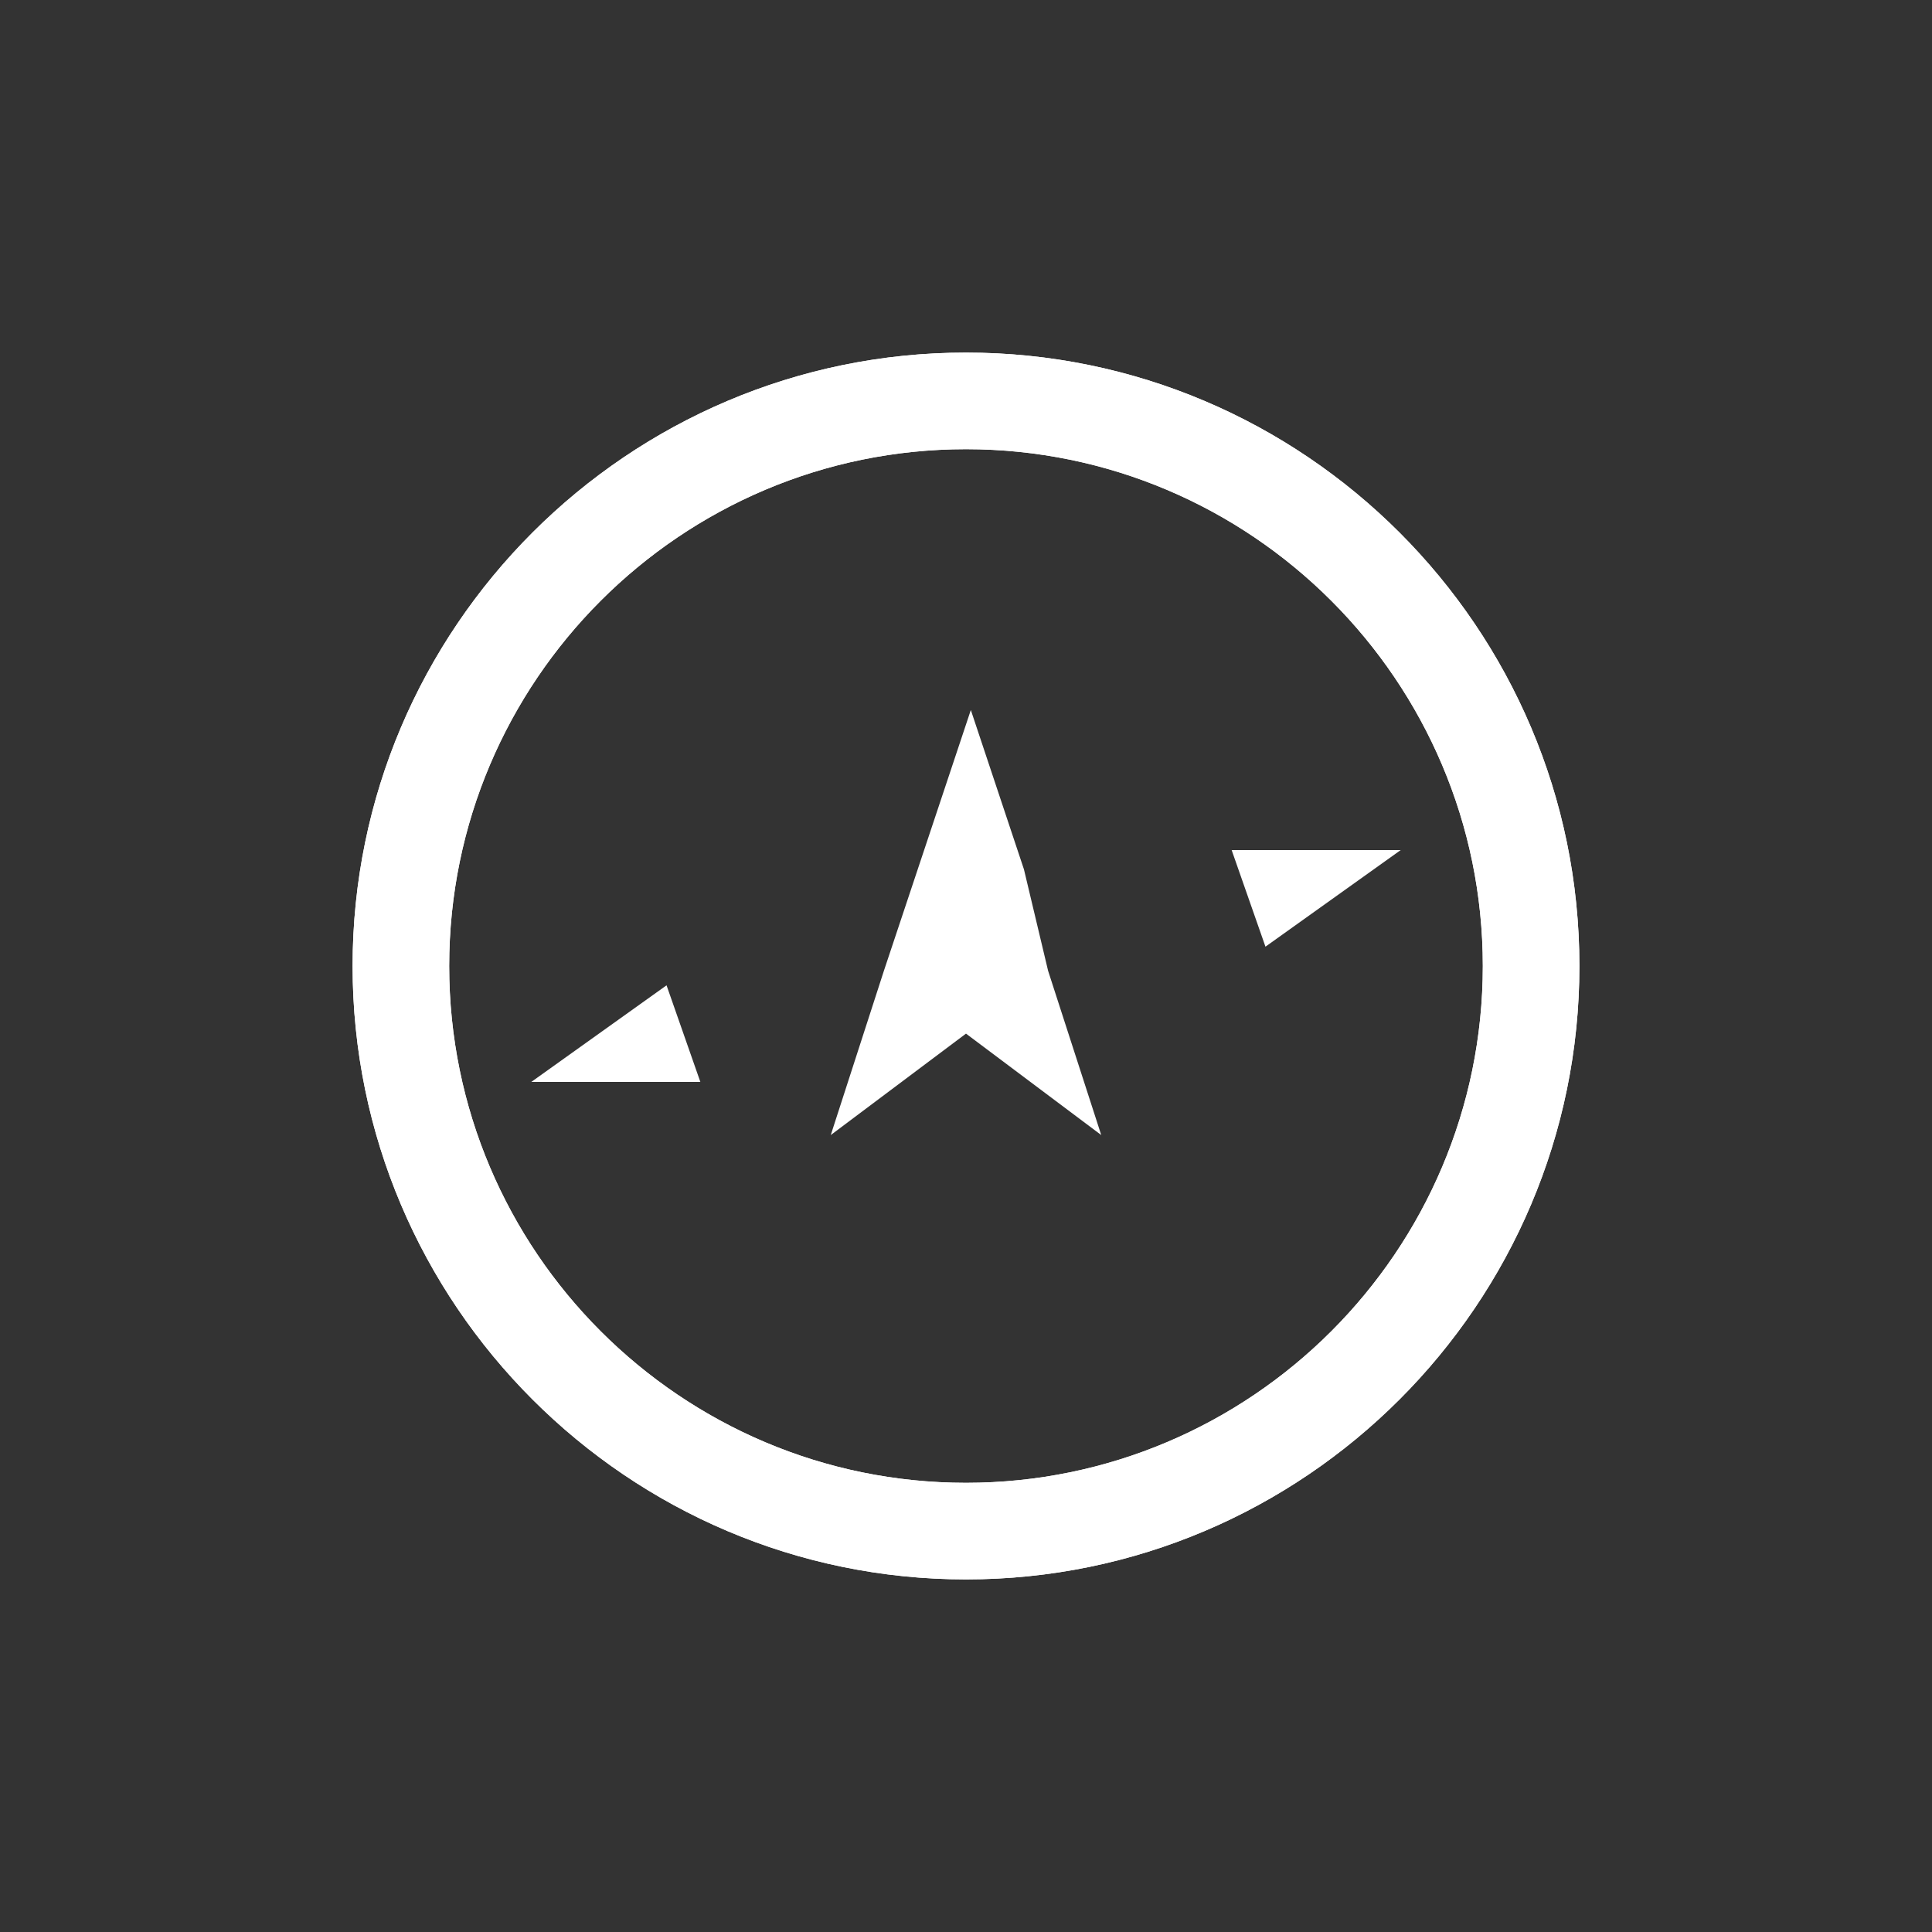 <?xml version="1.0" encoding="UTF-8"?>
<!-- Generator: Adobe Illustrator 24.0.3, SVG Export Plug-In . SVG Version: 6.00 Build 0)  -->
<svg xmlns="http://www.w3.org/2000/svg" xmlns:xlink="http://www.w3.org/1999/xlink" version="1.1" id="Layer_1" x="0px" y="0px" viewBox="0 0 40 40" style="enable-background:new 0 0 40 40;" xml:space="preserve">
<rect x="0" y="0" width="40" height="40" fill="#333333" stroke="none"/>
<style type="text/css">
	.st0{fill:#FFFFFF;}
	.st1{fill:none;}
</style>
<title>NEWCASTLE_ICONOGRAPHY</title>
<path class="st0" d="M20,32.7C13,32.7,7.3,27,7.3,20S13,7.3,20,7.3S32.7,13,32.7,20S27,32.7,20,32.7z M20,9.3  C14.1,9.3,9.3,14.1,9.3,20S14.1,30.7,20,30.7S30.7,25.9,30.7,20S25.9,9.3,20,9.3z"></path>
<path class="st0" d="M21.7,20.1l1.1,3.4L20,21.4l-2.8,2.1l1.1-3.4l0.7-2.1l1.1-3.3l1.1,3.3L21.7,20.1z"></path>
<polyline class="st0" points="25.5,17.6 29,17.6 26.2,19.6 "></polyline>
<path class="st0" d="M20,32.7C13,32.7,7.3,27,7.3,20S13,7.3,20,7.3S32.7,13,32.7,20S27,32.7,20,32.7z M20,9.3  C14.1,9.3,9.3,14.1,9.3,20S14.1,30.7,20,30.7S30.7,25.9,30.7,20S25.9,9.3,20,9.3z"></path>
<polyline class="st0" points="14.5,22.4 11,22.4 13.8,20.4 "></polyline>
<rect class="st1" width="40" height="40"></rect>
</svg>
